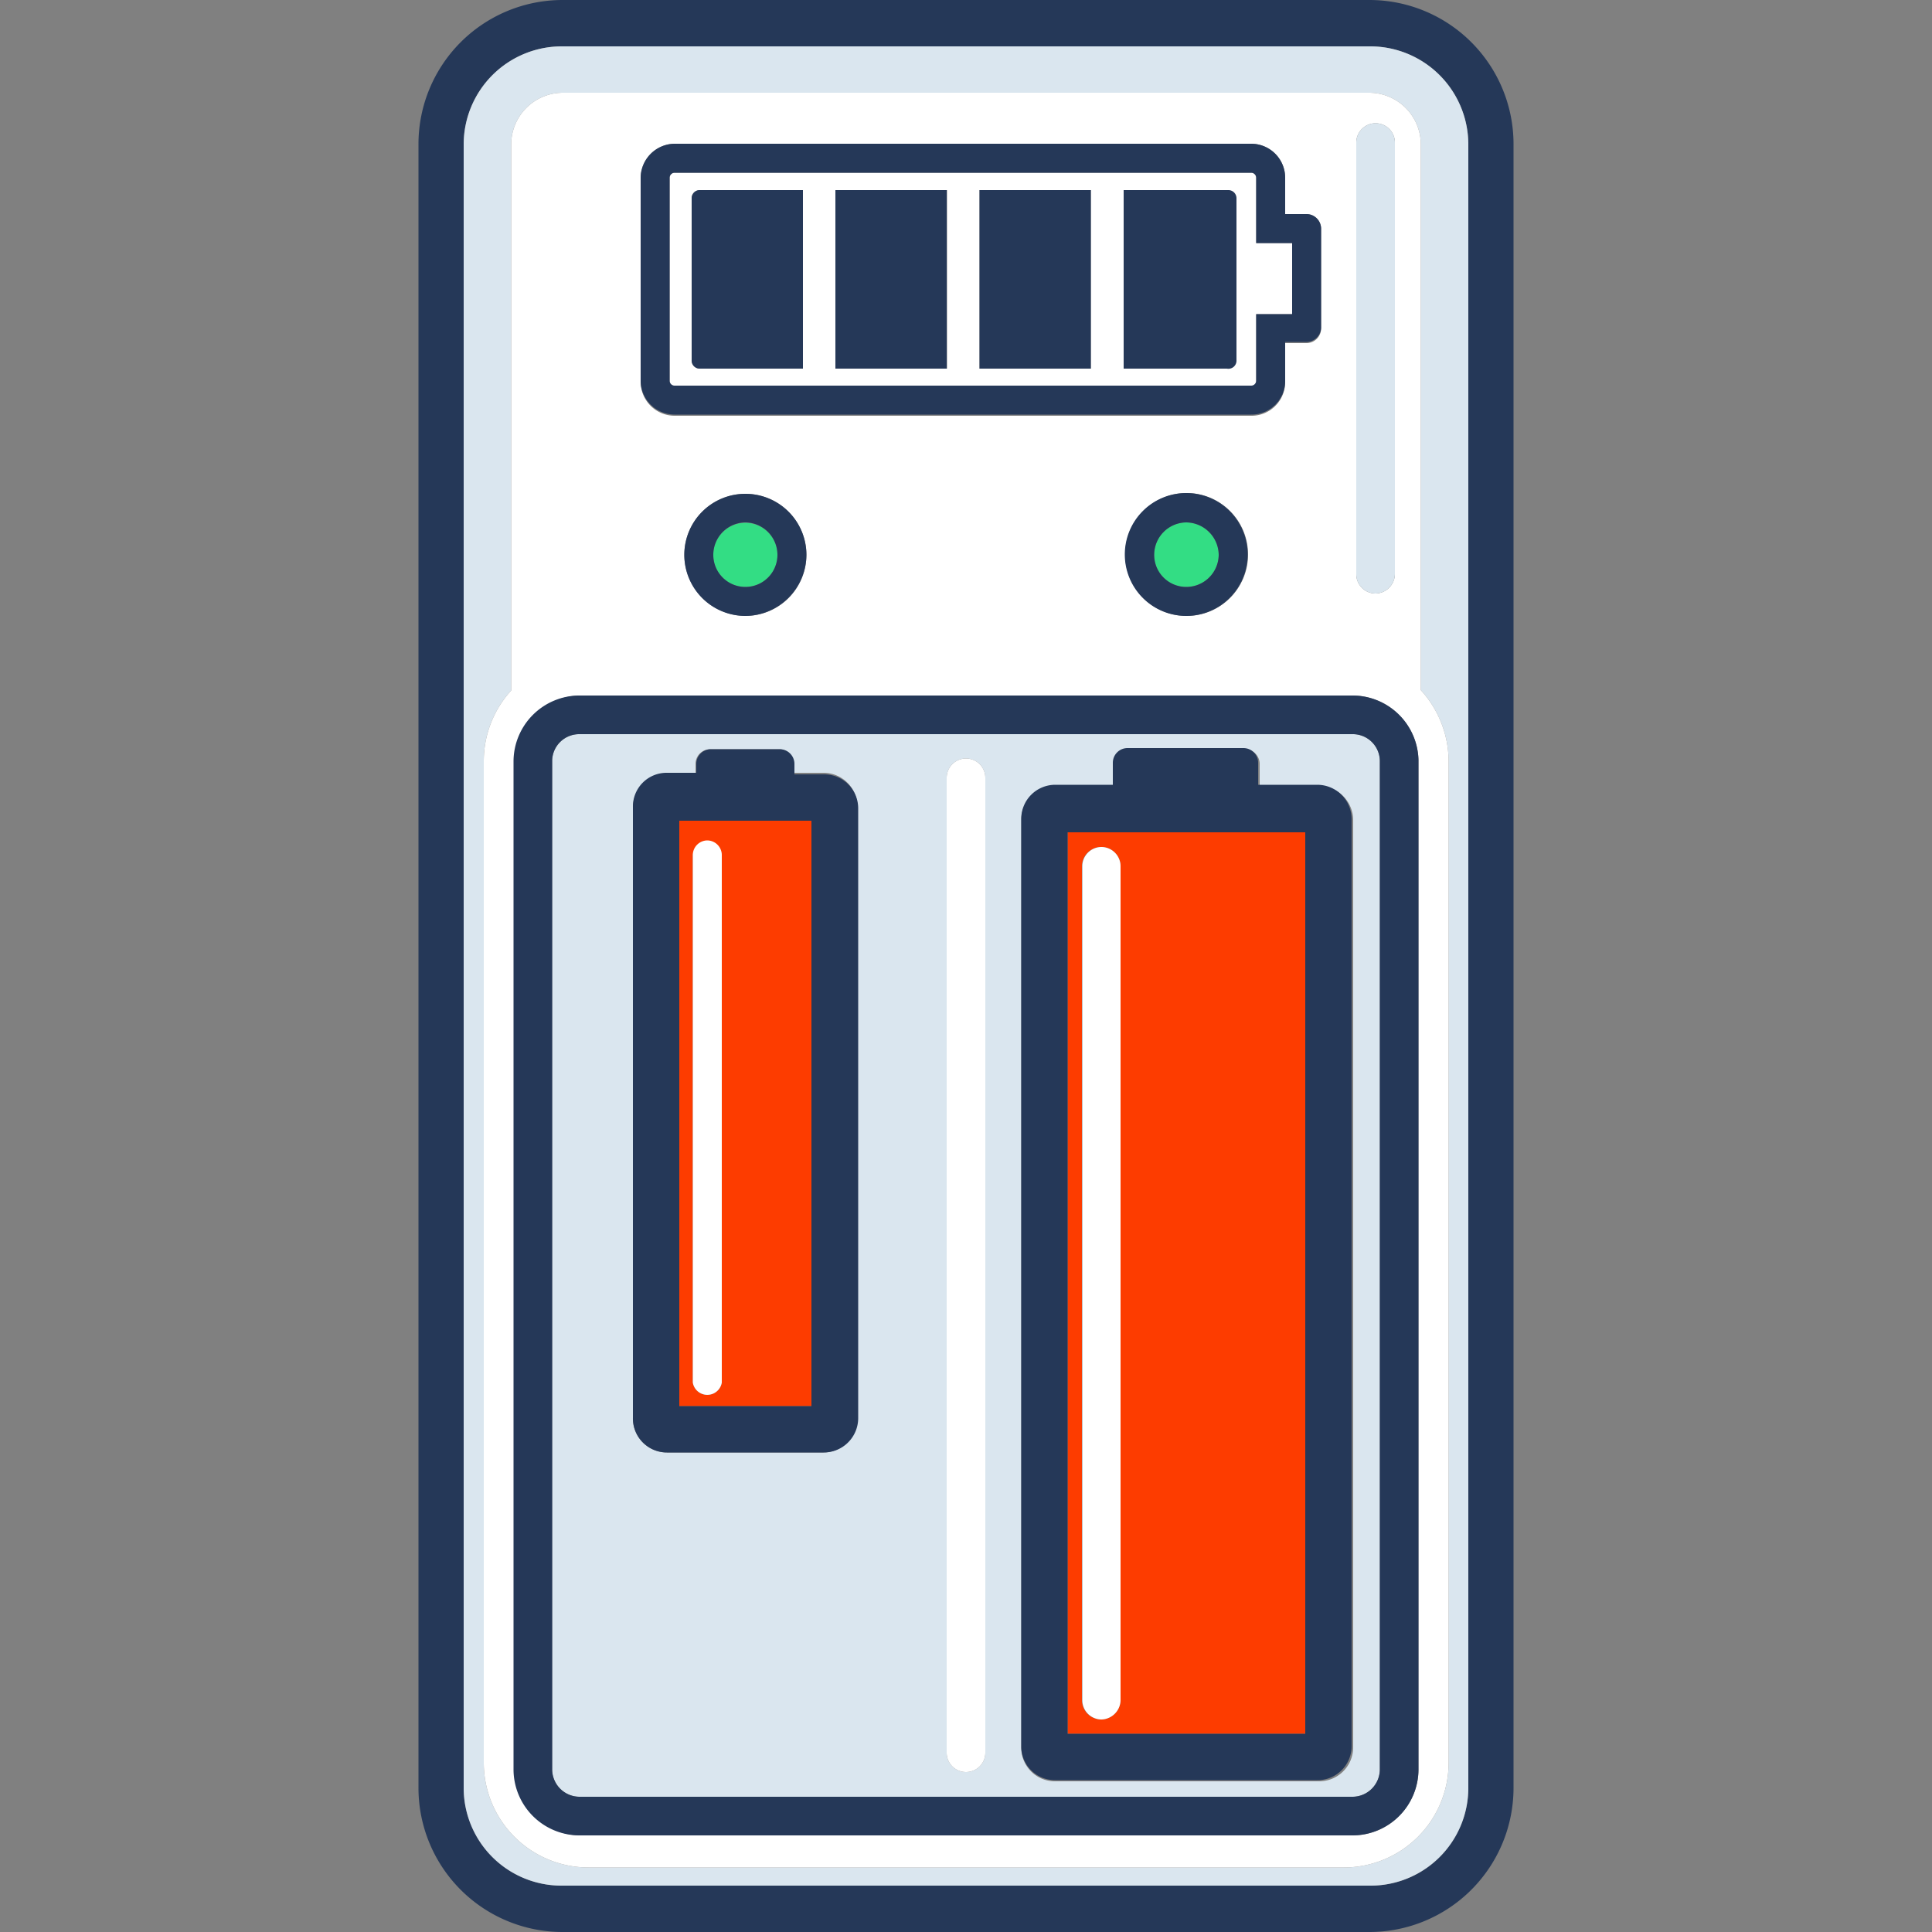 <svg id="Layer_1" data-name="Layer 1" xmlns="http://www.w3.org/2000/svg" viewBox="0 0 50 50"><rect x="0" y="0" width="50" height="50" fill="#808080" stroke="none"/><defs><style>.cls-1{fill:#253858;}.cls-2{fill:#dae6ef;}.cls-3{fill:#fff;}.cls-4{fill:#fd3c00;}.cls-5{fill:#33dd84;}</style></defs><path class="cls-1" d="M35.44,0H14.56a3.73,3.73,0,0,0-3.73,3.73V46.27A3.73,3.73,0,0,0,14.56,50H35.44a3.73,3.73,0,0,0,3.73-3.73V3.73A3.73,3.73,0,0,0,35.44,0ZM38,46.27a2.53,2.53,0,0,1-2.53,2.53H14.56A2.53,2.53,0,0,1,12,46.27V3.73A2.54,2.54,0,0,1,14.56,1.2H35.44A2.54,2.54,0,0,1,38,3.73Z"/><path class="cls-2" d="M35.44,1.2H14.56A2.54,2.54,0,0,0,12,3.73V46.27a2.53,2.53,0,0,0,2.53,2.53H35.44A2.53,2.53,0,0,0,38,46.27V3.73A2.54,2.54,0,0,0,35.44,1.2Zm2.05,44.42a2.71,2.71,0,0,1-2.71,2.71H15.23a2.71,2.71,0,0,1-2.71-2.71V19.69a2.71,2.71,0,0,1,.71-1.82V3.73A1.34,1.34,0,0,1,14.56,2.4H35.44a1.34,1.34,0,0,1,1.33,1.33V17.86a2.74,2.74,0,0,1,.72,1.83Z"/><path class="cls-3" d="M36.77,17.86V3.73A1.34,1.34,0,0,0,35.44,2.4H14.56a1.34,1.34,0,0,0-1.33,1.33V17.87a2.71,2.71,0,0,0-.71,1.82V45.62a2.71,2.71,0,0,0,2.71,2.71H34.78a2.71,2.71,0,0,0,2.71-2.71V19.69A2.74,2.74,0,0,0,36.77,17.86Zm-19.06-3.5a1.58,1.58,0,1,1,1.58,1.58A1.59,1.59,0,0,1,17.71,14.36Zm11.41,0a1.59,1.59,0,1,1,1.58,1.58A1.59,1.59,0,0,1,29.12,14.36ZM13.33,45.8V19.66A1.71,1.71,0,0,1,15,18H35a1.71,1.71,0,0,1,1.71,1.7V45.8A1.71,1.71,0,0,1,35,47.5H15A1.71,1.71,0,0,1,13.33,45.8ZM35.1,3.69a.5.5,0,0,1,.5-.5.5.5,0,0,1,.5.5V14.86a.51.51,0,0,1-.5.5.5.5,0,0,1-.5-.5ZM16.58,4.6a.89.89,0,0,1,.88-.88H32.38a.88.88,0,0,1,.88.88v.94h.55a.38.38,0,0,1,.38.38V8.5a.38.38,0,0,1-.38.38h-.55v1a.87.87,0,0,1-.88.88H17.46a.88.88,0,0,1-.88-.88Z"/><path class="cls-2" d="M15,46.5H35a.71.71,0,0,0,.71-.7V19.66A.7.7,0,0,0,35,19H15a.7.7,0,0,0-.71.7V45.8A.71.71,0,0,0,15,46.5ZM26.43,21.22a.88.88,0,0,1,.88-.88h1.53v-.57a.38.38,0,0,1,.38-.38h3a.38.38,0,0,1,.38.38v.57h1.53a.89.89,0,0,1,.89.88v24a.88.88,0,0,1-.89.88H27.31a.87.87,0,0,1-.88-.88ZM24.5,20.13a.5.5,0,1,1,1,0V45.36a.5.5,0,0,1-1,0Zm-8.12.79a.87.87,0,0,1,.88-.88H18v-.27a.38.38,0,0,1,.38-.38h1.78a.38.38,0,0,1,.38.38V20h.76a.88.88,0,0,1,.89.88V36.7a.89.89,0,0,1-.89.89H17.26a.88.88,0,0,1-.88-.89Z"/><path class="cls-1" d="M15,47.5H35a1.71,1.71,0,0,0,1.71-1.7V19.66A1.71,1.71,0,0,0,35,18H15a1.71,1.71,0,0,0-1.71,1.7V45.8A1.71,1.71,0,0,0,15,47.5Zm-.71-27.84A.7.7,0,0,1,15,19H35a.7.7,0,0,1,.71.7V45.8a.71.71,0,0,1-.71.7H15a.71.71,0,0,1-.71-.7Z"/><path class="cls-4" d="M33.78,21.54H27.63V44.87h6.15ZM29,44a.51.51,0,0,1-.5.5A.5.5,0,0,1,28,44V22.42a.5.5,0,0,1,.5-.5.5.5,0,0,1,.5.5Z"/><path class="cls-1" d="M27.31,46.07h6.78a.88.88,0,0,0,.89-.88v-24a.89.89,0,0,0-.89-.88H32.56v-.57a.38.38,0,0,0-.38-.38h-3a.38.38,0,0,0-.38.38v.57H27.31a.88.88,0,0,0-.88.88v24A.87.87,0,0,0,27.31,46.07Zm.32-24.53h6.15V44.87H27.63Z"/><path class="cls-4" d="M21,21.24H17.58V36.39H21ZM18.68,35.78a.38.38,0,0,1-.75,0V22.12a.38.38,0,0,1,.75,0Z"/><path class="cls-1" d="M17.26,37.59h4.06a.89.89,0,0,0,.89-.89V20.92a.88.88,0,0,0-.89-.88h-.76v-.27a.38.38,0,0,0-.38-.38H18.4a.38.38,0,0,0-.38.38V20h-.76a.87.87,0,0,0-.88.88V36.7A.88.88,0,0,0,17.26,37.59Zm.32-16.35H21V36.39H17.58Z"/><path class="cls-3" d="M17.46,10H32.38a.13.13,0,0,0,.13-.13V8.13h.93V6.29h-.93V4.6a.13.13,0,0,0-.13-.13H17.46a.13.13,0,0,0-.13.13V9.85A.13.13,0,0,0,17.46,10ZM29.08,4.92h2.67a.21.21,0,0,1,.21.21V9.32a.21.21,0,0,1-.21.22H29.08Zm-3.73,0h2.88V9.54H25.35Zm-3.73,0h2.89V9.54H21.62Zm-3.72.21a.21.21,0,0,1,.21-.21h2.67V9.54H18.11a.21.21,0,0,1-.21-.22Z"/><path class="cls-1" d="M17.46,10.73H32.38a.87.87,0,0,0,.88-.88v-1h.55a.38.38,0,0,0,.38-.38V5.92a.38.38,0,0,0-.38-.38h-.55V4.6a.88.88,0,0,0-.88-.88H17.46a.89.89,0,0,0-.88.88V9.85A.88.88,0,0,0,17.46,10.73ZM17.33,4.6a.13.13,0,0,1,.13-.13H32.38a.13.13,0,0,1,.13.13V6.29h.93V8.13h-.93V9.85a.13.13,0,0,1-.13.13H17.46a.13.13,0,0,1-.13-.13Z"/><path class="cls-1" d="M18.11,9.54h2.67V4.92H18.11a.21.21,0,0,0-.21.21V9.32A.21.21,0,0,0,18.11,9.54Z"/><rect class="cls-1" x="21.62" y="4.92" width="2.88" height="4.62"/><rect class="cls-1" x="25.35" y="4.92" width="2.88" height="4.62"/><path class="cls-1" d="M32,9.32V5.13a.21.21,0,0,0-.21-.21H29.08V9.54h2.67A.21.21,0,0,0,32,9.32Z"/><path class="cls-5" d="M19.29,15.19a.83.83,0,0,0,.83-.83.83.83,0,1,0-1.66,0A.83.83,0,0,0,19.29,15.19Z"/><path class="cls-1" d="M20.87,14.36a1.58,1.58,0,1,0-1.58,1.58A1.59,1.59,0,0,0,20.87,14.36Zm-1.58-.84a.84.84,0,0,1,.83.84.83.83,0,0,1-1.66,0A.84.84,0,0,1,19.29,13.52Z"/><path class="cls-5" d="M30.7,15.19a.84.84,0,0,0,.84-.83.85.85,0,0,0-.84-.84.84.84,0,0,0-.83.84A.83.83,0,0,0,30.7,15.19Z"/><path class="cls-1" d="M32.29,14.36a1.59,1.59,0,1,0-1.59,1.58A1.59,1.59,0,0,0,32.29,14.36Zm-1.59-.84a.85.85,0,0,1,.84.84.84.84,0,0,1-.84.83.83.83,0,0,1-.83-.83A.84.84,0,0,1,30.7,13.52Z"/><path class="cls-3" d="M25,45.86a.5.5,0,0,0,.5-.5V20.13a.5.5,0,1,0-1,0V45.36A.5.5,0,0,0,25,45.86Z"/><path class="cls-3" d="M28.51,21.92a.5.5,0,0,0-.5.5V44a.5.5,0,0,0,.5.5A.51.51,0,0,0,29,44V22.42A.5.5,0,0,0,28.51,21.92Z"/><path class="cls-2" d="M35.6,15.36a.51.51,0,0,0,.5-.5V3.69a.5.5,0,0,0-.5-.5.5.5,0,0,0-.5.5V14.86A.5.5,0,0,0,35.6,15.36Z"/><path class="cls-3" d="M18.3,21.75a.38.38,0,0,0-.37.37V35.78a.38.38,0,0,0,.75,0V22.12A.38.38,0,0,0,18.3,21.75Z"/></svg>